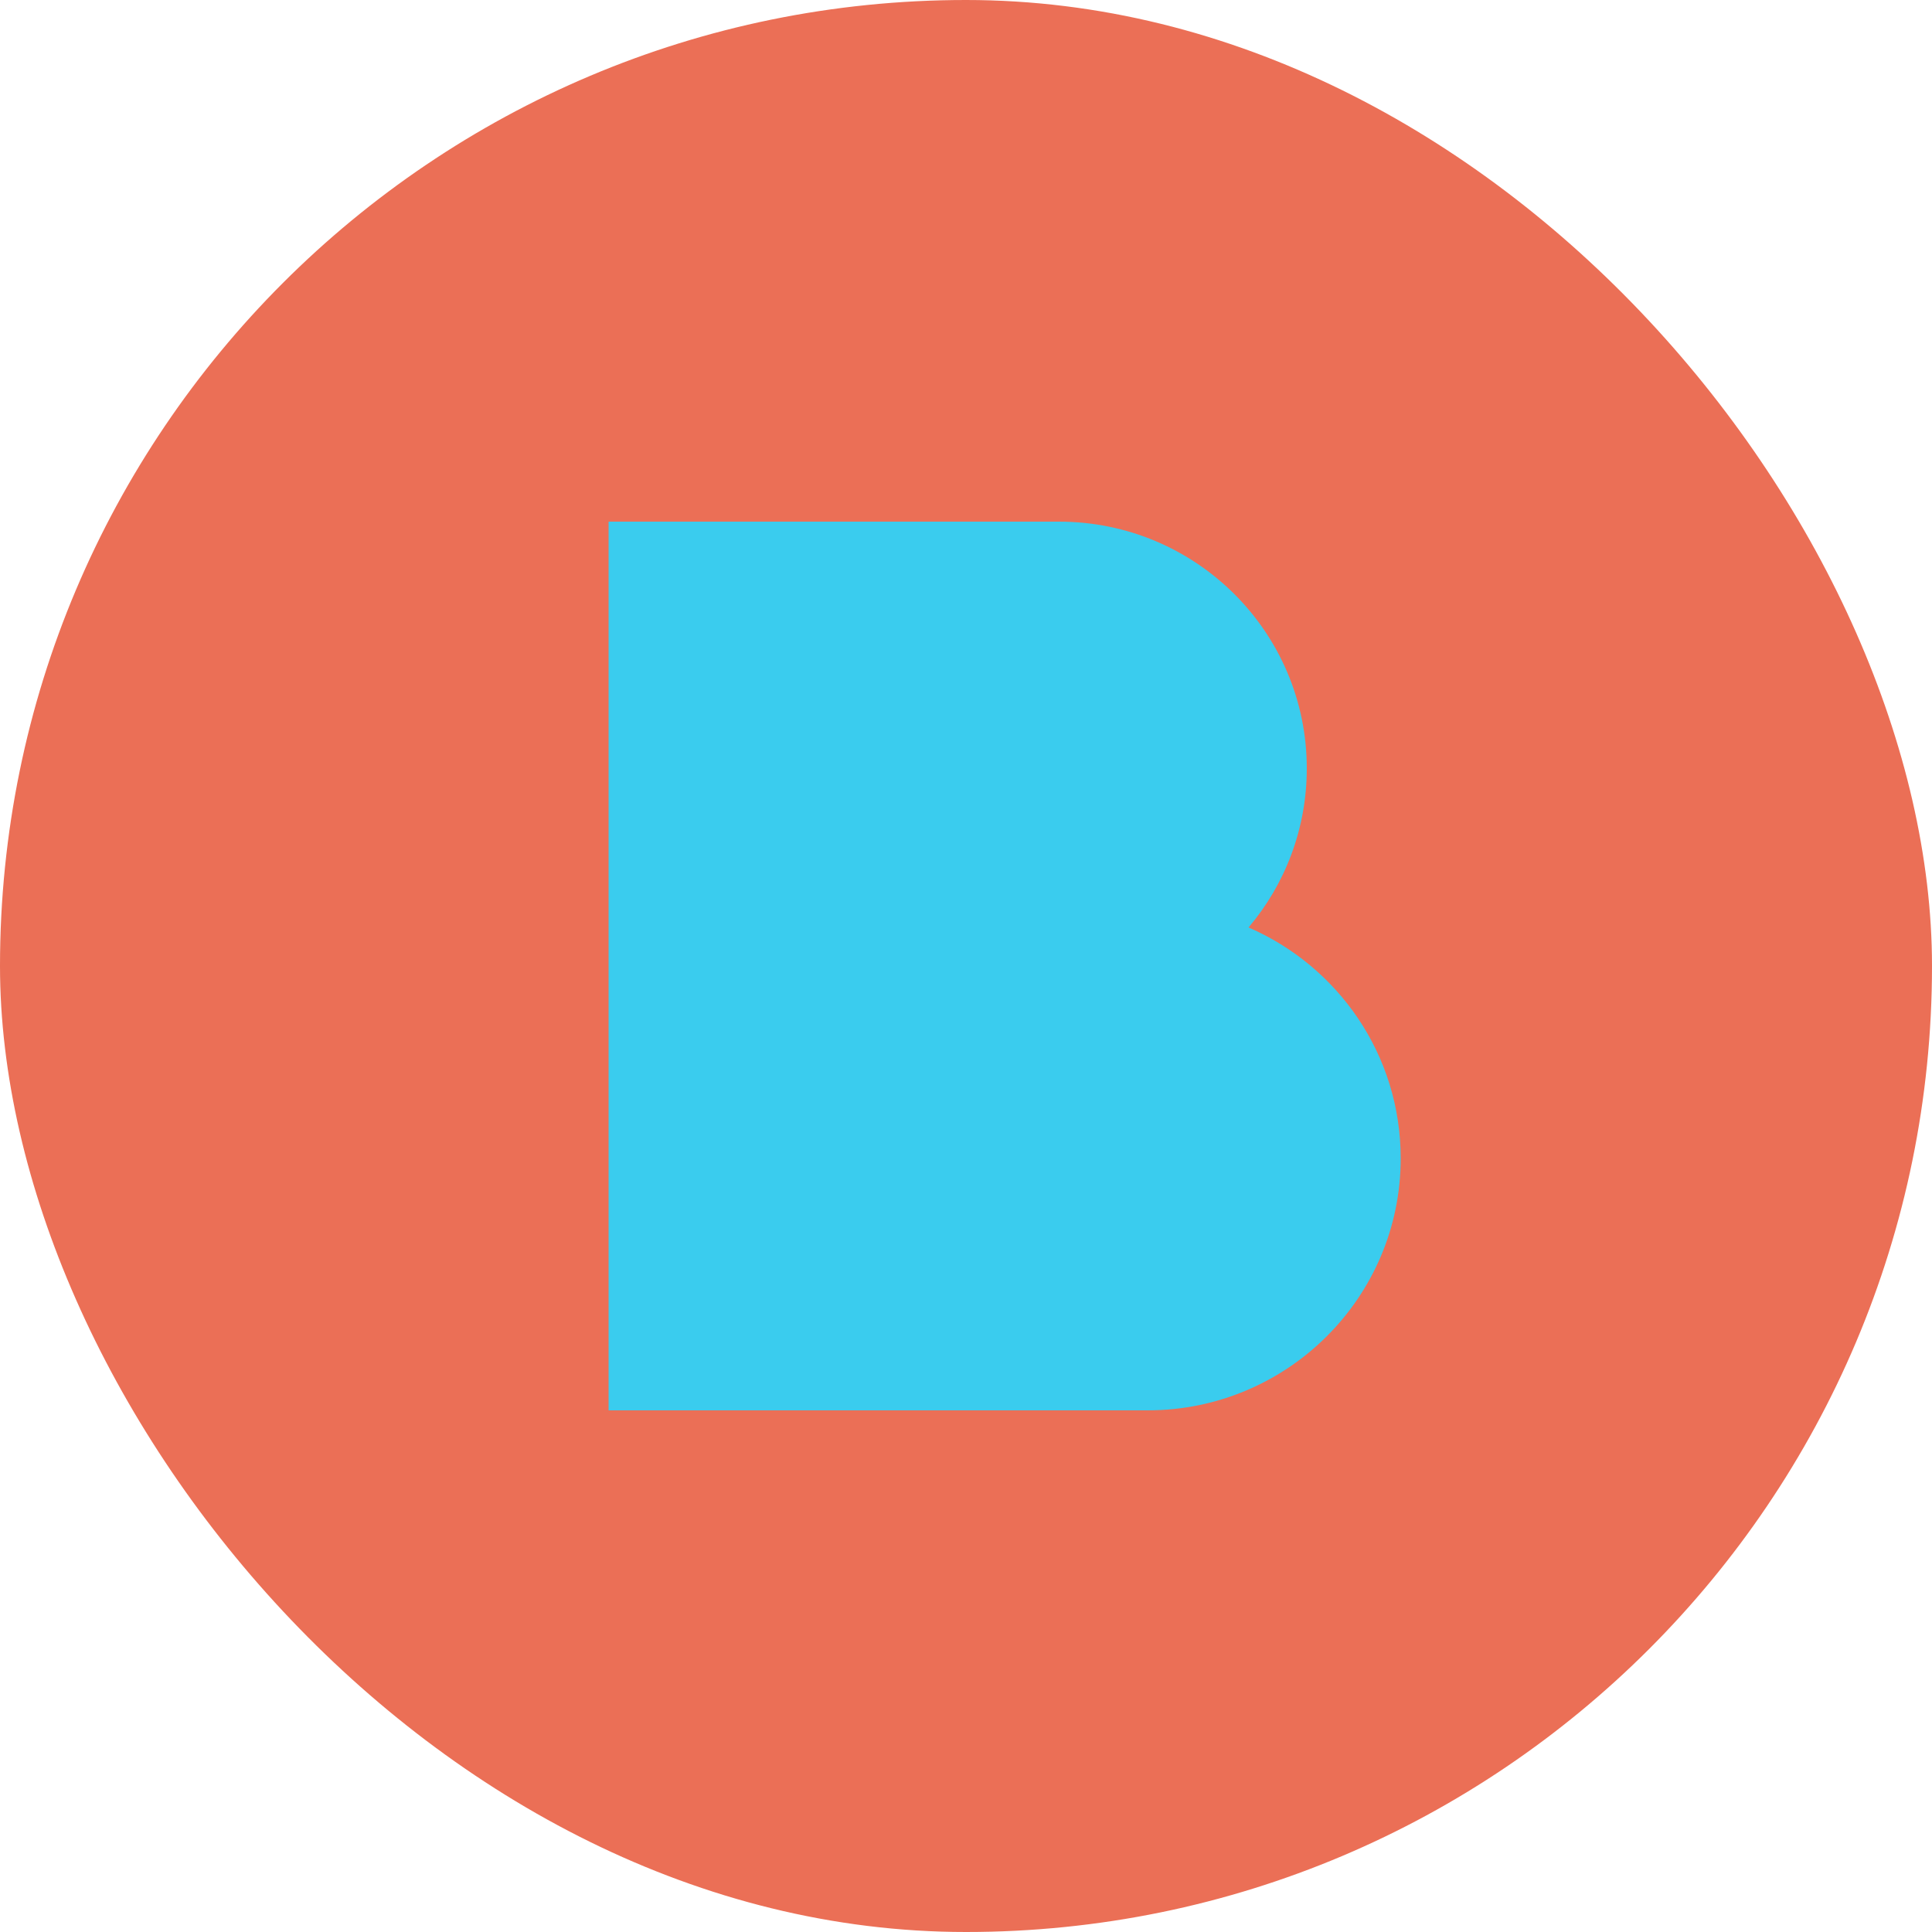 <svg width="100" height="100" viewBox="0 0 100 100" fill="none" xmlns="http://www.w3.org/2000/svg">
<rect width="100" height="100" rx="50" fill="#EB6F56"/>
<path d="M31.5 73H59.401C66.629 73 72.5 67.156 72.5 59.96C72.5 54.603 69.265 50.016 64.625 48.005C66.503 45.79 67.639 42.915 67.639 39.773C67.639 32.719 61.895 27 54.809 27H31.5V73Z" fill="#3ACCEE"/>
</svg>
